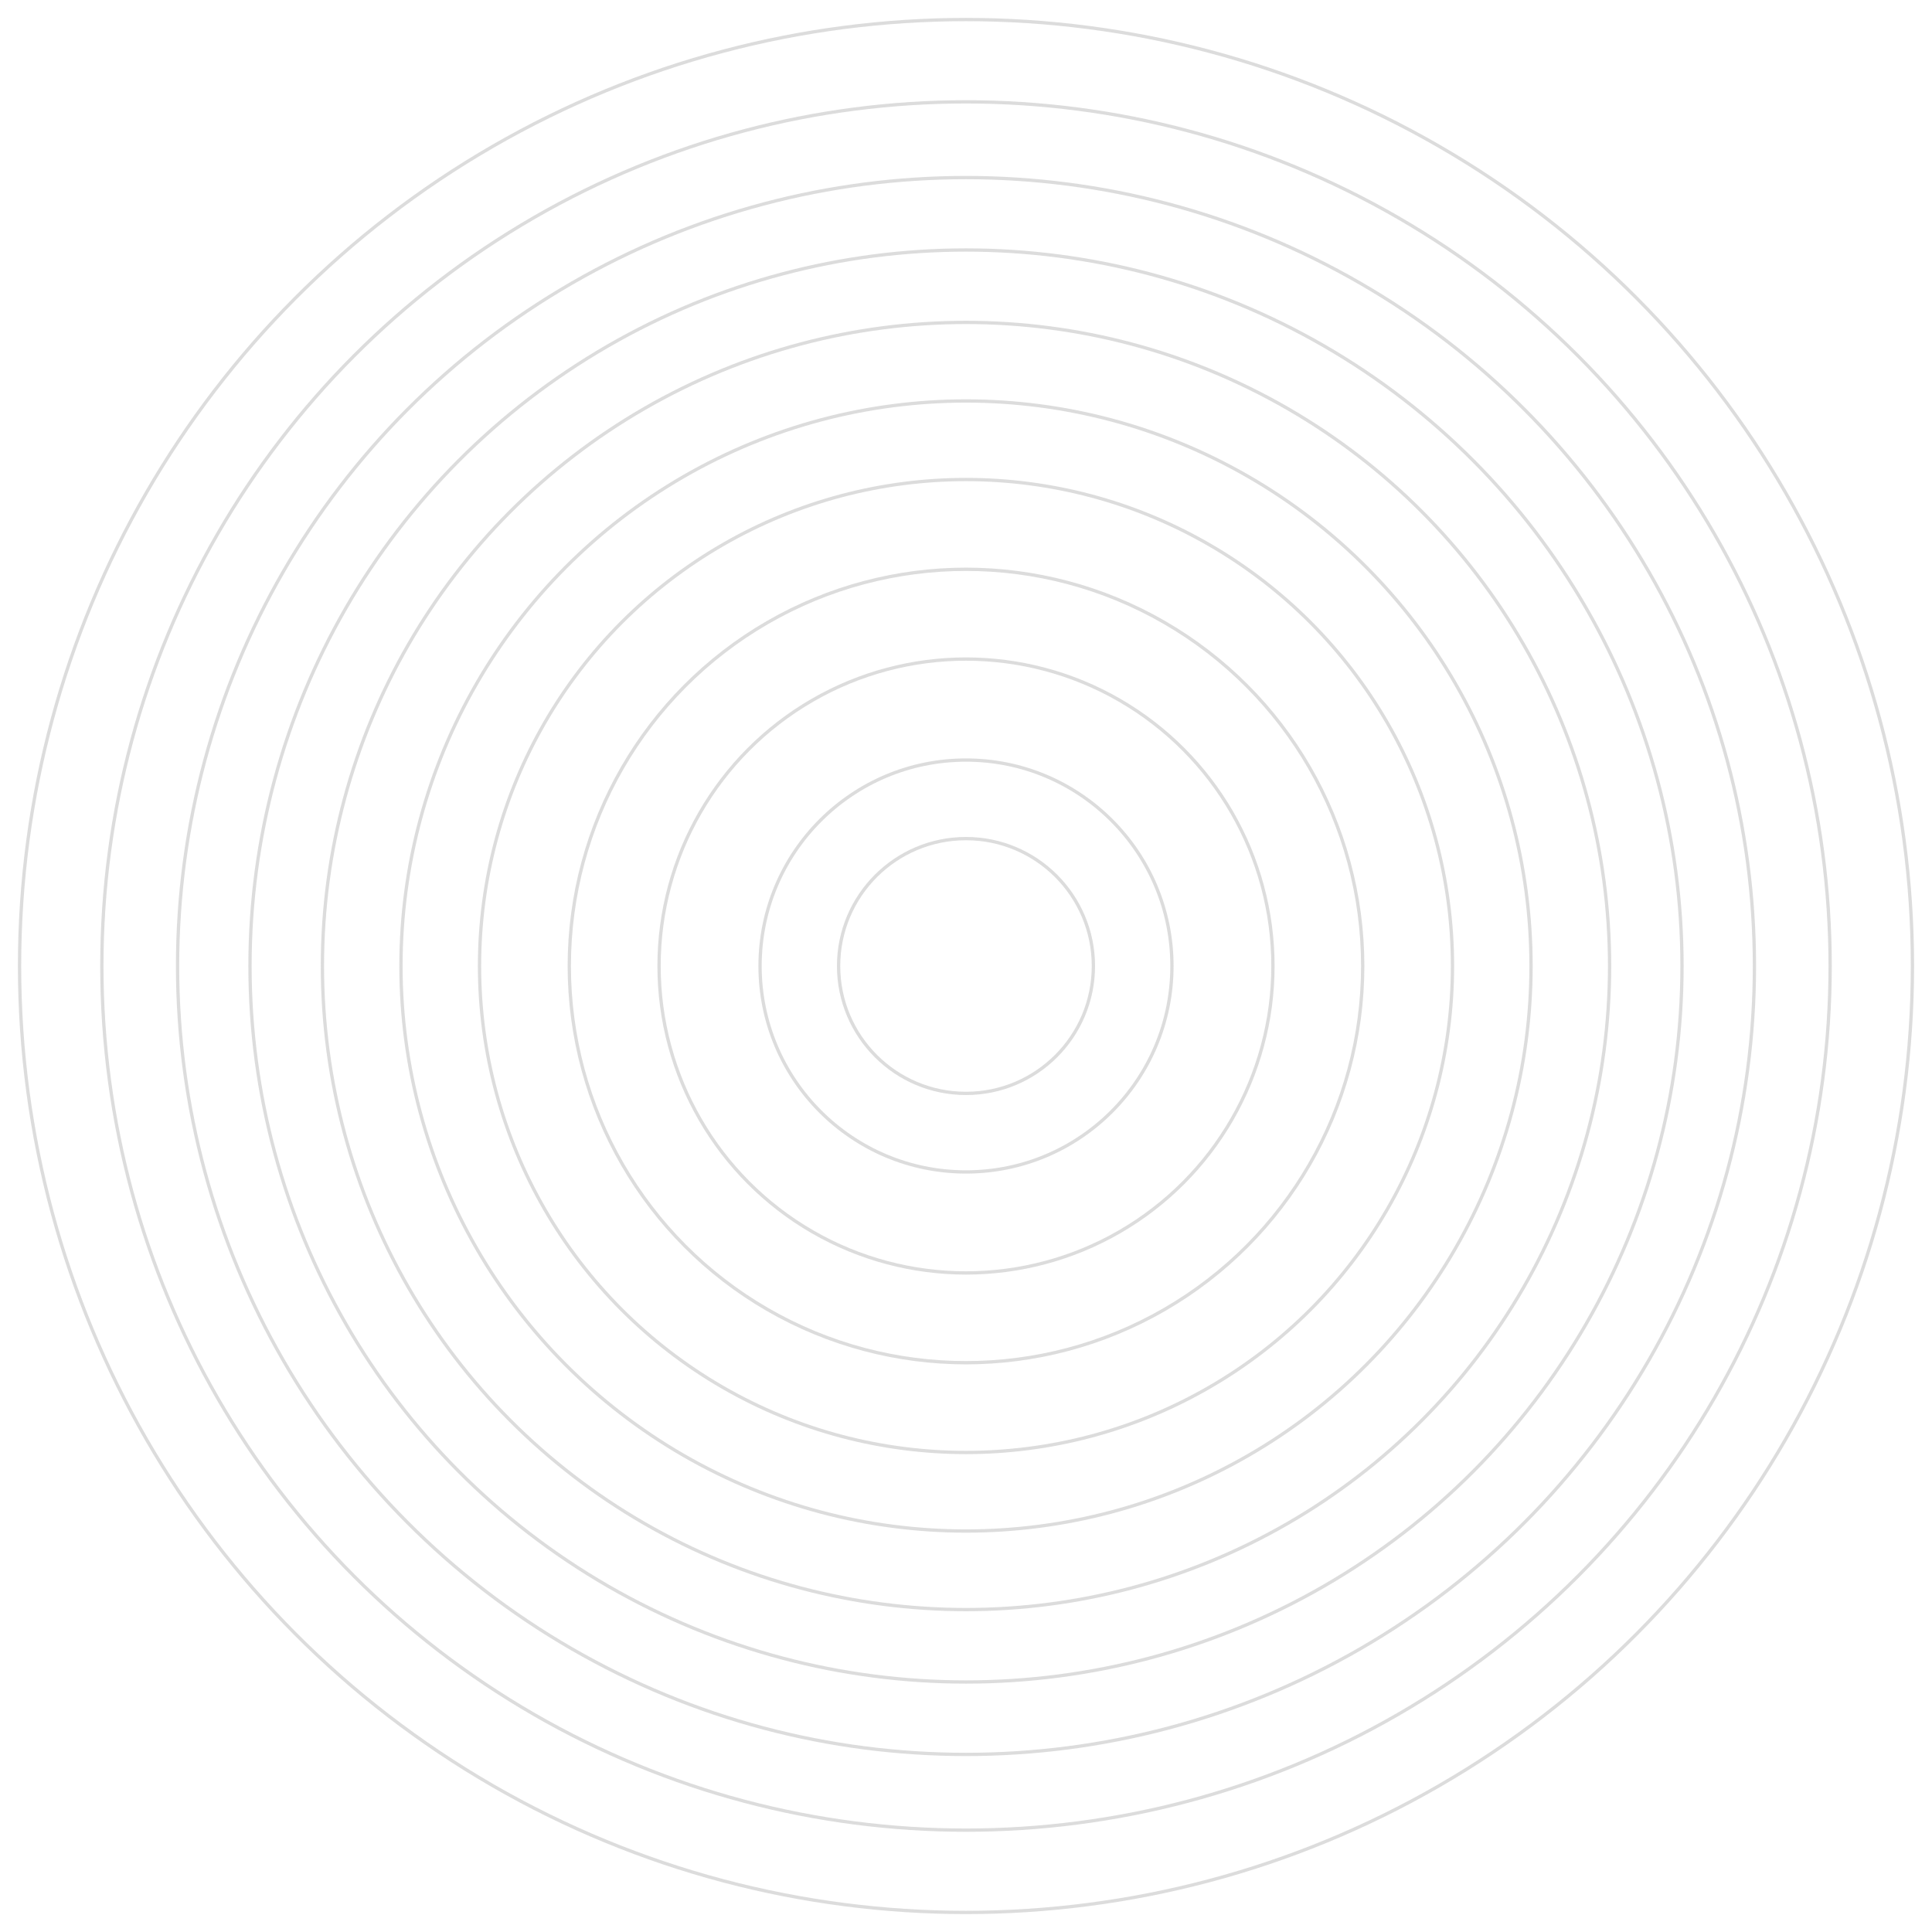 <?xml version="1.0" encoding="UTF-8"?>
<svg xmlns="http://www.w3.org/2000/svg" version="1.1" viewBox="0 0 586.876 586.876">
  <defs>
    <style>
      .cls-1 {
        fill: none;
        stroke: #545454;
        stroke-opacity: .2;
      }
    </style>
  </defs>
  <!-- Generator: Adobe Illustrator 28.6.0, SVG Export Plug-In . SVG Version: 1.2.0 Build 709)  -->
  <g>
    <g id="Vrstva_1">
      <g id="Vrstva_1-2" data-name="Vrstva_1">
        <g>
          <circle class="cls-1" cx="293.438" cy="293.438" r="62.561"/>
          <circle class="cls-1" cx="293.438" cy="293.439" r="38.7"/>
          <circle class="cls-1" cx="293.438" cy="293.439" r="93.239"/>
          <circle class="cls-1" cx="293.438" cy="293.439" r="120.509"/>
          <circle class="cls-1" cx="293.438" cy="293.439" r="147.778"/>
          <circle class="cls-1" cx="293.438" cy="293.438" r="171.639"/>
          <circle class="cls-1" cx="293.438" cy="293.438" r="195.5"/>
          <circle class="cls-1" cx="293.438" cy="293.438" r="217.5"/>
          <circle class="cls-1" cx="293.438" cy="293.438" r="239.5"/>
          <circle class="cls-1" cx="293.438" cy="293.438" r="262.5"/>
          <circle class="cls-1" cx="293.438" cy="293.438" r="287.5"/>
        </g>
      </g>
    </g>
  </g>
</svg>